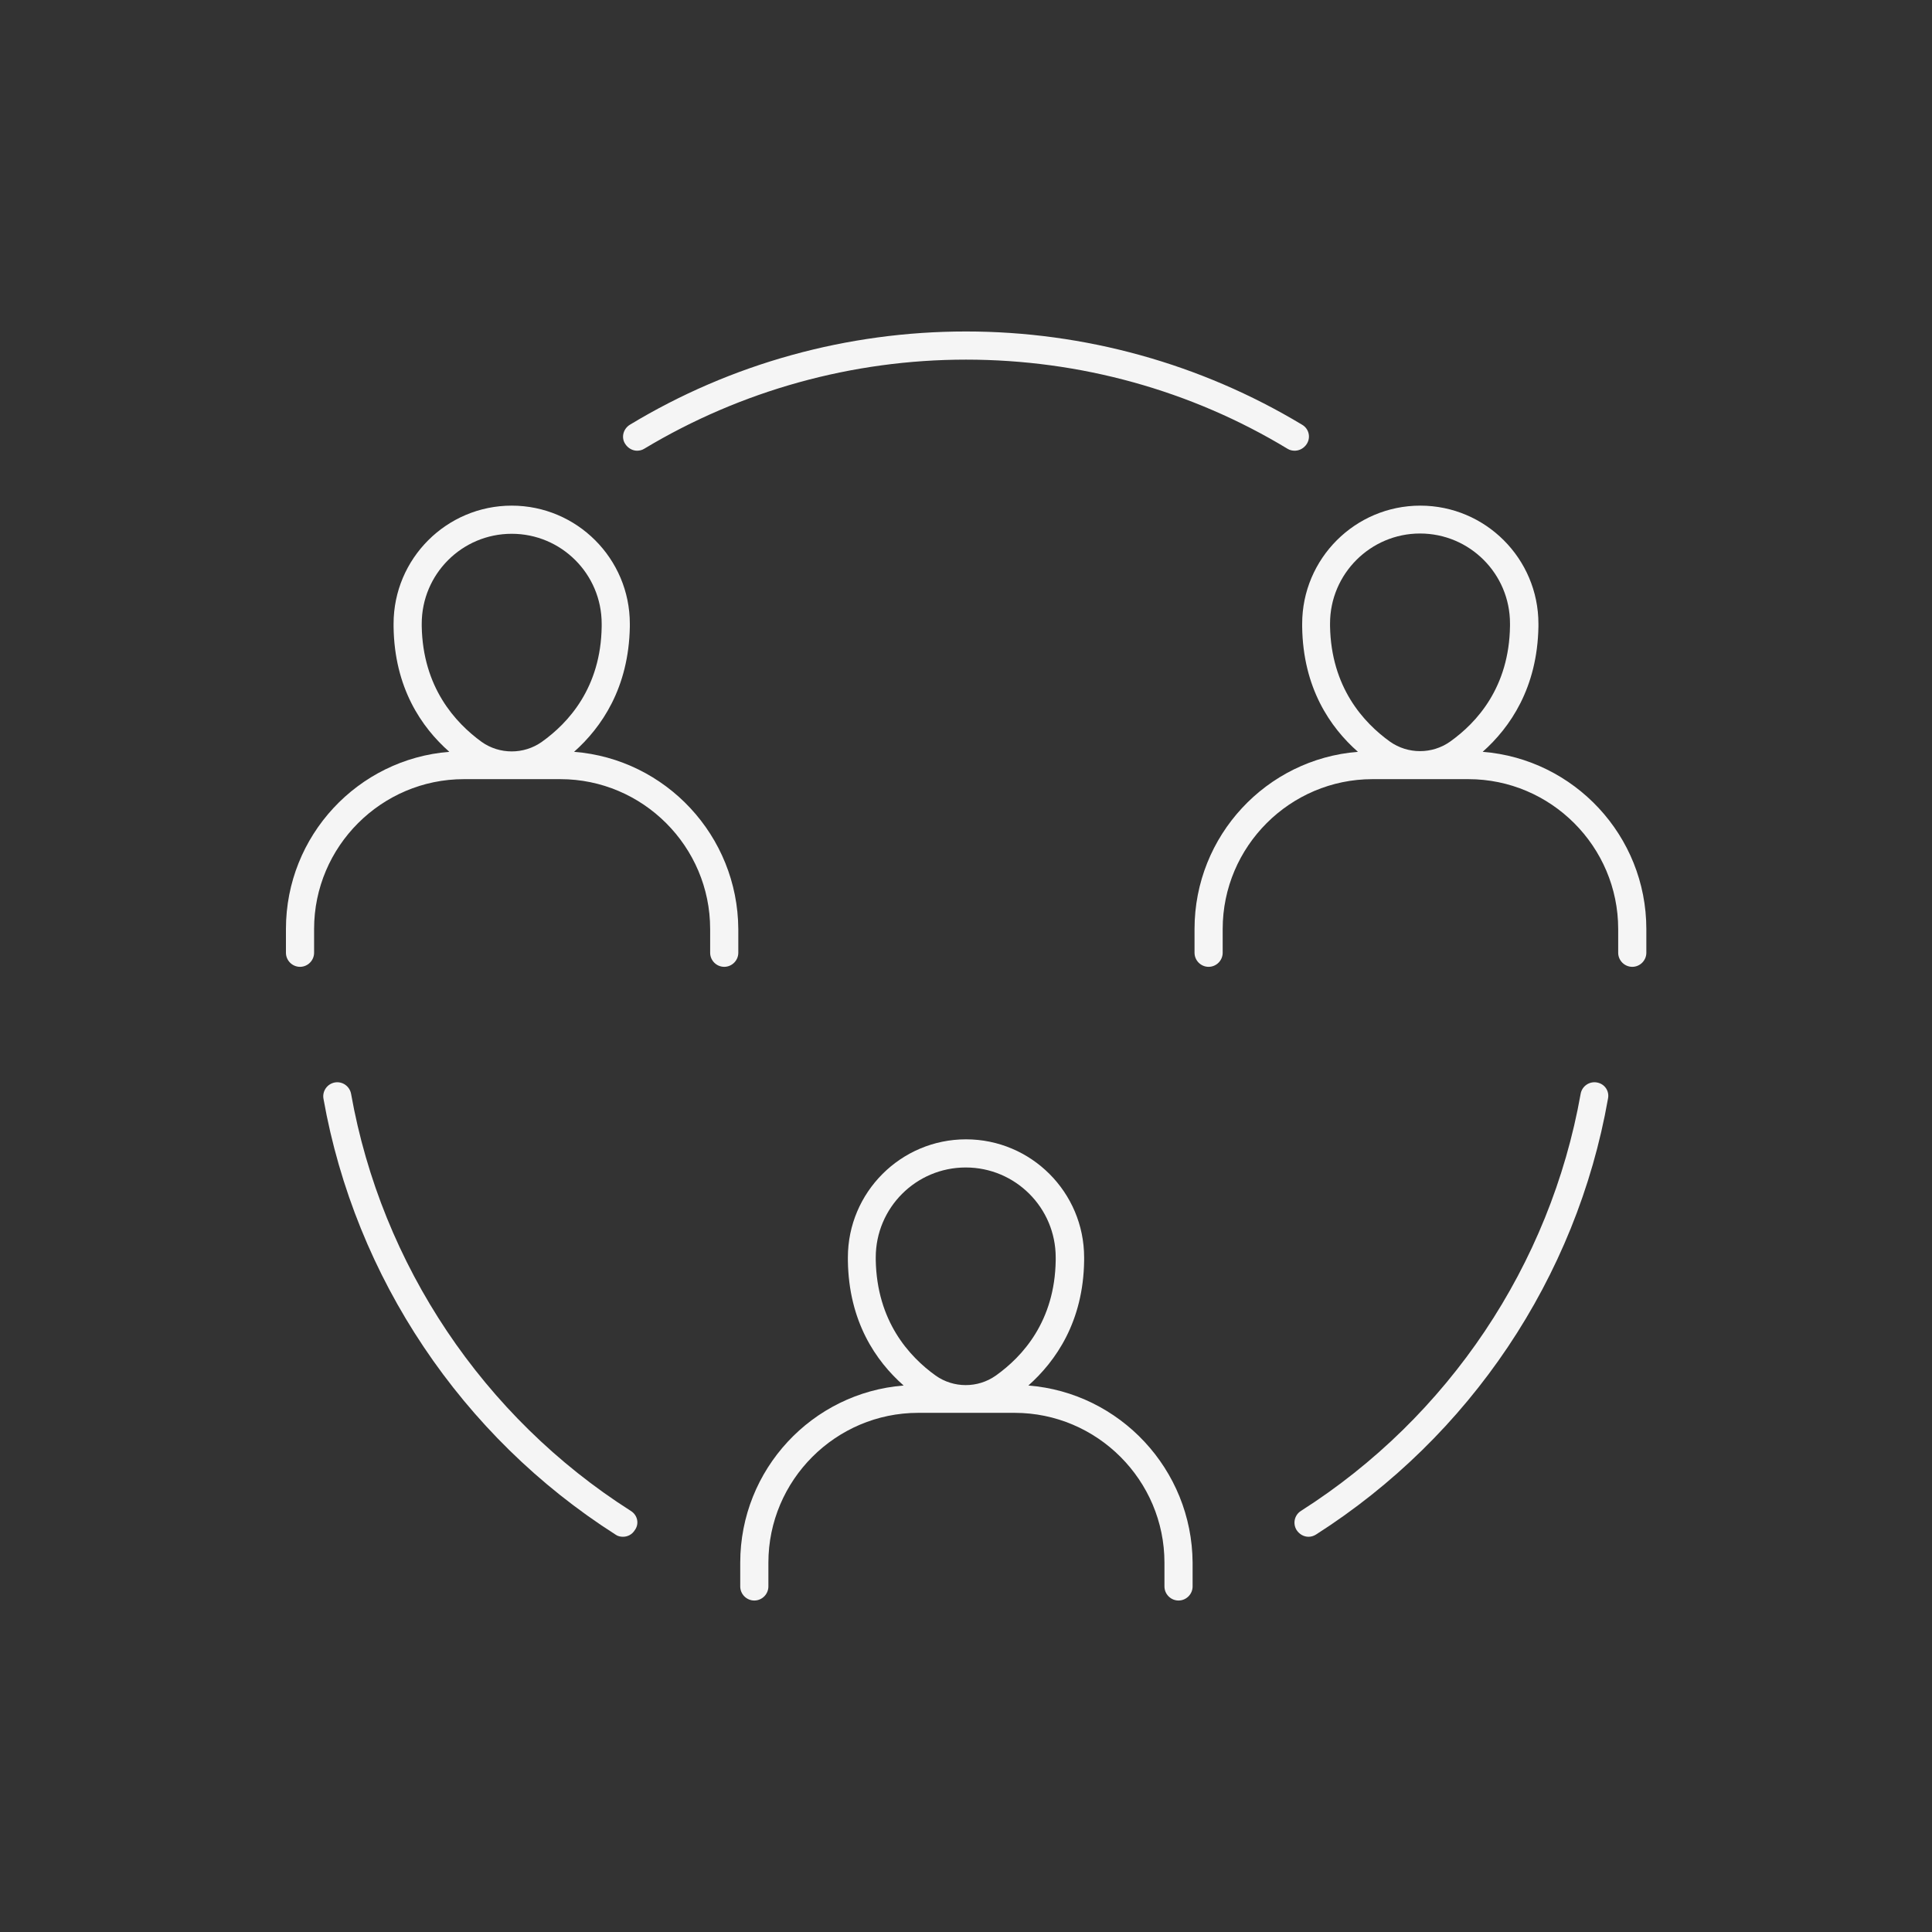 <?xml version="1.0" encoding="utf-8"?>
<!-- Generator: Adobe Illustrator 24.0.0, SVG Export Plug-In . SVG Version: 6.00 Build 0)  -->
<svg version="1.1" id="Layer_1" xmlns="http://www.w3.org/2000/svg" xmlns:xlink="http://www.w3.org/1999/xlink" x="0px" y="0px"
	 viewBox="0 0 700 700" style="enable-background:new 0 0 700 700;" xml:space="preserve">
<rect x="0" y="0" width="700" height="700" fill="#333333" stroke="none"/>
<style type="text/css">
	.st0{fill:#F5F5F5;}
</style>
<path class="st0" d="M317.3,456.5L317.3,456.5v-0.9c0-18,14.6-32.6,32.6-32.6s32.6,14.6,32.6,32.6v1c-0.3,22.1-12,34.9-21.7,41.8
	c-6.5,4.6-15.3,4.6-21.8,0C329.4,491.5,317.7,478.7,317.3,456.5L317.3,456.5z M372.6,502c10-8.9,19.9-23.2,20.2-45.2v-1.2
	c0-23.6-19.2-42.8-42.8-42.8c-23.6,0-42.8,19.2-42.8,42.8v1.1c0.3,22.1,10.1,36.4,20.2,45.3c-33.1,2.6-59.2,30.4-59.2,64.2v8.6
	c0,2.8,2.3,5.1,5.1,5.1s5.1-2.3,5.1-5.1v-8.6c0-29.9,24.4-54.3,54.3-54.3h34.9c29.9,0,54.3,24.4,54.3,54.3v8.6
	c0,2.8,2.3,5.1,5.1,5.1s5.1-2.3,5.1-5.1v-8.6C431.9,532.4,405.7,504.6,372.6,502L372.6,502z"/>
<path class="st0" d="M152.8,226.9L152.8,226.9V226c0-18,14.6-32.6,32.6-32.6S218,208,218,226v0.9v0.1c-0.3,22.1-12,34.9-21.7,41.8
	c-6.5,4.6-15.3,4.6-21.8,0C164.9,261.8,153.2,249,152.8,226.9L152.8,226.9z M208,272.4c10-8.9,19.8-23.2,20.2-45.3V226
	c0-23.6-19.2-42.8-42.8-42.8s-42.8,19.2-42.8,42.8v1.1c0.3,22.1,10.1,36.4,20.2,45.3c-33.1,2.6-59.2,30.4-59.2,64.2v8.6
	c0,2.8,2.3,5.1,5.1,5.1s5.1-2.3,5.1-5.1v-8.6c0-29.9,24.4-54.3,54.3-54.3H203c29.9,0,54.3,24.4,54.3,54.3v8.6c0,2.8,2.3,5.1,5.1,5.1
	c2.8,0,5.1-2.3,5.1-5.1v-8.6C267.3,302.8,241.2,275,208,272.4L208,272.4z"/>
<path class="st0" d="M230.8,163.3c0.9,0,1.8-0.2,2.6-0.7c35.1-21.1,75.4-32.3,116.6-32.3s81.5,11.1,116.5,32.3
	c0.8,0.5,1.7,0.7,2.6,0.7c1.7,0,3.4-0.9,4.4-2.5c1.5-2.4,0.7-5.5-1.7-6.9c-36.7-22.1-78.8-33.8-121.8-33.8s-85.1,11.6-121.8,33.8
	c-2.4,1.5-3.2,4.6-1.7,6.9C227.5,162.4,229.2,163.3,230.8,163.3L230.8,163.3z"/>
<path class="st0" d="M228.5,547.4c-53.4-34-90.3-89.2-101.3-151.1c-0.5-2.7-3.1-4.6-5.9-4.1c-2.7,0.5-4.6,3.1-4.1,5.9
	C128.7,462.9,167.3,520.5,223,556c0.8,0.6,1.8,0.8,2.7,0.8c1.7,0,3.3-0.8,4.3-2.4C231.7,552.1,231,548.9,228.5,547.4L228.5,547.4z"
	/>
<path class="st0" d="M481.9,226.9v-1c0-18,14.7-32.6,32.6-32.6c18,0,32.6,14.6,32.6,32.6v0.9c-0.3,22.2-12,35-21.7,41.9
	c-6.5,4.6-15.3,4.6-21.8,0C494,261.8,482.3,249,481.9,226.9L481.9,226.9z M537.2,272.4c10-8.9,19.8-23.2,20.2-45.3V226
	c0-23.6-19.2-42.8-42.8-42.8c-23.6,0-42.8,19.2-42.8,42.8v1.1c0.3,22.1,10.1,36.4,20.2,45.3c-33.1,2.6-59.2,30.4-59.2,64.2v8.6
	c0,2.8,2.3,5.1,5.1,5.1c2.8,0,5.1-2.3,5.1-5.1v-8.6c0-29.9,24.4-54.3,54.3-54.3H532c29.9,0,54.3,24.4,54.3,54.3v8.6
	c0,2.8,2.3,5.1,5.1,5.1s5.1-2.3,5.1-5.1v-8.6C596.5,302.8,570.3,275,537.2,272.4L537.2,272.4z"/>
<path class="st0" d="M578.6,392.2c-2.7-0.5-5.4,1.3-5.9,4.1c-11,62-47.9,117.1-101.3,151.1c-2.4,1.5-3.1,4.6-1.6,7
	c1,1.5,2.6,2.4,4.3,2.4c1,0,1.9-0.3,2.7-0.8c55.8-35.6,94.4-93.1,105.8-157.9C583.2,395.3,581.4,392.7,578.6,392.2L578.6,392.2z"/>
</svg>
